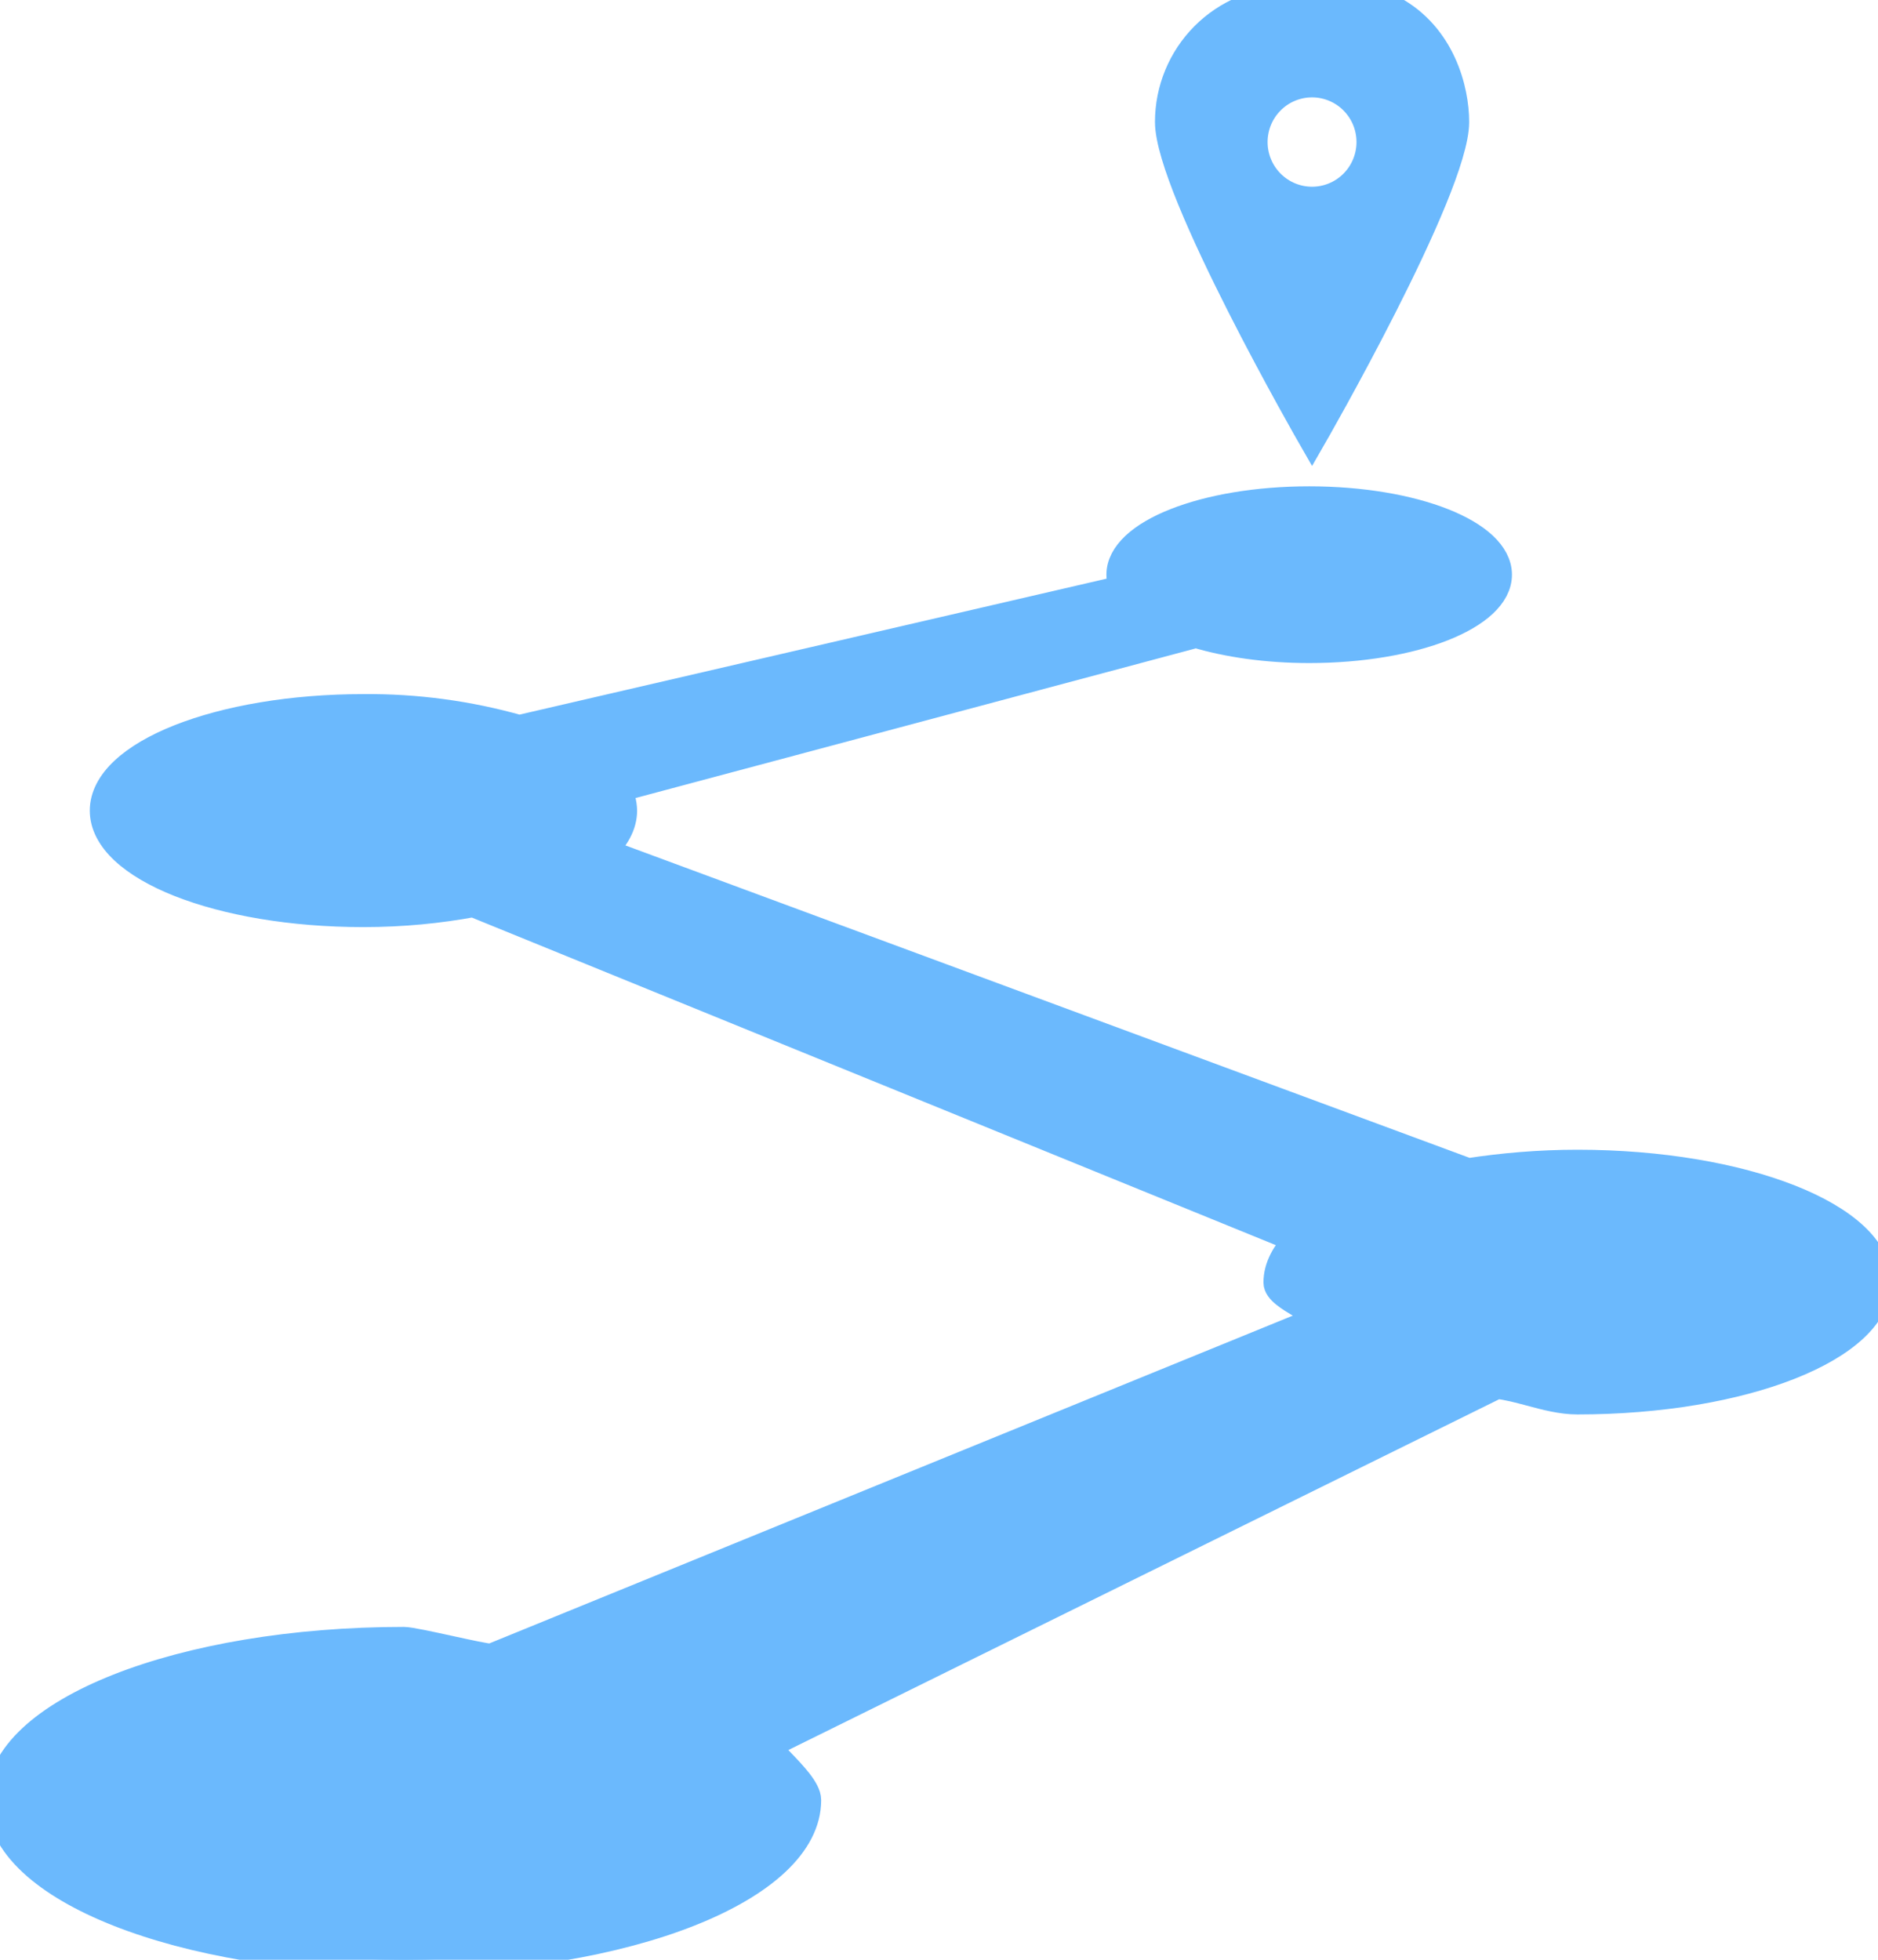 <svg width="69" height="72" viewBox="0 0 69 72" fill="none" xmlns="http://www.w3.org/2000/svg">
<path d="M57.958 42.74C56.544 42.74 55.187 42.86 53.942 43.052L22.12 31.275C22.625 30.819 22.908 30.311 22.908 29.779C22.902 29.498 22.825 29.223 22.686 28.979L43.941 23.302C45.104 23.649 46.526 23.86 48.101 23.86C51.943 23.86 55.051 22.632 55.051 21.114C55.051 19.592 51.943 18.367 48.101 18.367C44.26 18.367 41.151 19.597 41.151 21.114C41.151 21.292 41.201 21.462 41.287 21.627L19.077 26.77C17.214 26.242 15.287 25.983 13.352 26.001C8.078 26.001 3.799 27.693 3.799 29.781C3.799 31.869 8.078 33.561 13.352 33.561C14.803 33.561 16.157 33.422 17.391 33.193L47.694 45.539C47.214 46.026 46.921 46.553 46.921 47.119C46.921 47.408 47.369 47.676 47.805 47.937C48.097 48.112 48.384 48.284 48.526 48.456L18.048 60.889C17.857 60.883 17.208 60.742 16.538 60.596C15.805 60.436 15.048 60.271 14.836 60.271C6.647 60.271 0 62.9 0 66.132C0 69.372 6.647 72 14.836 72C23.024 72 29.671 69.377 29.671 66.134C29.671 65.754 29.142 65.202 28.686 64.727C28.473 64.505 28.276 64.299 28.157 64.136L54.996 50.892C55.394 50.935 55.804 51.045 56.224 51.157C56.79 51.309 57.371 51.465 57.955 51.465C64.054 51.465 69 49.512 69 47.094C69 44.699 64.055 42.741 57.958 42.74ZM57.958 42.74C57.959 42.74 57.96 42.74 57.96 42.74H57.955C57.956 42.74 57.957 42.74 57.958 42.74ZM53.479 4.482C53.48 3.293 52.974 1.311 51.174 0.341C50.199 0.001 48.593 0 47.41 2.79432e-06L47.4 0C46.814 -0 46.233 0.116 45.692 0.341C45.15 0.566 44.658 0.895 44.243 1.311C43.406 2.151 42.935 3.291 42.935 4.479C42.935 6.953 48.207 16.117 48.207 16.117C48.207 16.117 53.479 6.955 53.479 4.482ZM46.074 5.294C46.064 5.006 46.112 4.72 46.214 4.452C46.317 4.183 46.472 3.938 46.671 3.732C46.87 3.525 47.108 3.36 47.371 3.248C47.635 3.136 47.918 3.077 48.205 3.077C48.491 3.077 48.774 3.135 49.038 3.247C49.302 3.359 49.54 3.523 49.739 3.73C49.938 3.936 50.094 4.181 50.197 4.449C50.3 4.718 50.347 5.004 50.338 5.291C50.319 5.846 50.087 6.372 49.689 6.758C49.291 7.144 48.76 7.36 48.207 7.36C47.654 7.36 47.123 7.145 46.725 6.759C46.327 6.374 46.093 5.848 46.074 5.294Z" fill="#6BB9FD"/>
<path d="M57.958 42.74C56.544 42.74 55.187 42.86 53.942 43.052L22.12 31.275C22.625 30.819 22.908 30.311 22.908 29.779C22.902 29.498 22.825 29.223 22.686 28.979L43.941 23.302C45.104 23.649 46.526 23.86 48.101 23.86C51.943 23.86 55.051 22.632 55.051 21.114C55.051 19.592 51.943 18.367 48.101 18.367C44.26 18.367 41.151 19.597 41.151 21.114C41.151 21.292 41.201 21.462 41.287 21.627L19.077 26.77C17.214 26.242 15.287 25.983 13.352 26.001C8.078 26.001 3.799 27.693 3.799 29.781C3.799 31.869 8.078 33.561 13.352 33.561C14.803 33.561 16.157 33.422 17.391 33.193L47.694 45.539C47.214 46.026 46.921 46.553 46.921 47.119C46.921 47.408 47.369 47.676 47.805 47.937C48.097 48.112 48.384 48.284 48.526 48.456L18.048 60.889C17.857 60.883 17.208 60.742 16.538 60.596C15.805 60.436 15.048 60.271 14.836 60.271C6.647 60.271 0 62.9 0 66.132C0 69.372 6.647 72 14.836 72C23.024 72 29.671 69.377 29.671 66.134C29.671 65.754 29.142 65.202 28.686 64.727C28.473 64.505 28.276 64.299 28.157 64.136L54.996 50.892C55.394 50.935 55.804 51.045 56.224 51.157C56.79 51.309 57.371 51.465 57.955 51.465C64.054 51.465 69 49.512 69 47.094C69 44.699 64.055 42.741 57.958 42.74ZM57.958 42.74C57.959 42.74 57.96 42.74 57.96 42.74H57.955C57.956 42.74 57.957 42.74 57.958 42.74ZM53.479 4.482C53.48 3.293 52.974 1.311 51.174 0.341C50.199 0.001 48.593 0 47.41 2.79432e-06L47.4 0C46.814 -0 46.233 0.116 45.692 0.341C45.15 0.566 44.658 0.895 44.243 1.311C43.406 2.151 42.935 3.291 42.935 4.479C42.935 6.953 48.207 16.117 48.207 16.117C48.207 16.117 53.479 6.955 53.479 4.482ZM46.074 5.294C46.064 5.006 46.112 4.72 46.214 4.452C46.317 4.183 46.472 3.938 46.671 3.732C46.87 3.525 47.108 3.36 47.371 3.248C47.635 3.136 47.918 3.077 48.205 3.077C48.491 3.077 48.774 3.135 49.038 3.247C49.302 3.359 49.54 3.523 49.739 3.73C49.938 3.936 50.094 4.181 50.197 4.449C50.3 4.718 50.347 5.004 50.338 5.291C50.319 5.846 50.087 6.372 49.689 6.758C49.291 7.144 48.76 7.36 48.207 7.36C47.654 7.36 47.123 7.145 46.725 6.759C46.327 6.374 46.093 5.848 46.074 5.294Z" stroke="#6BB9FD"/>
</svg>

